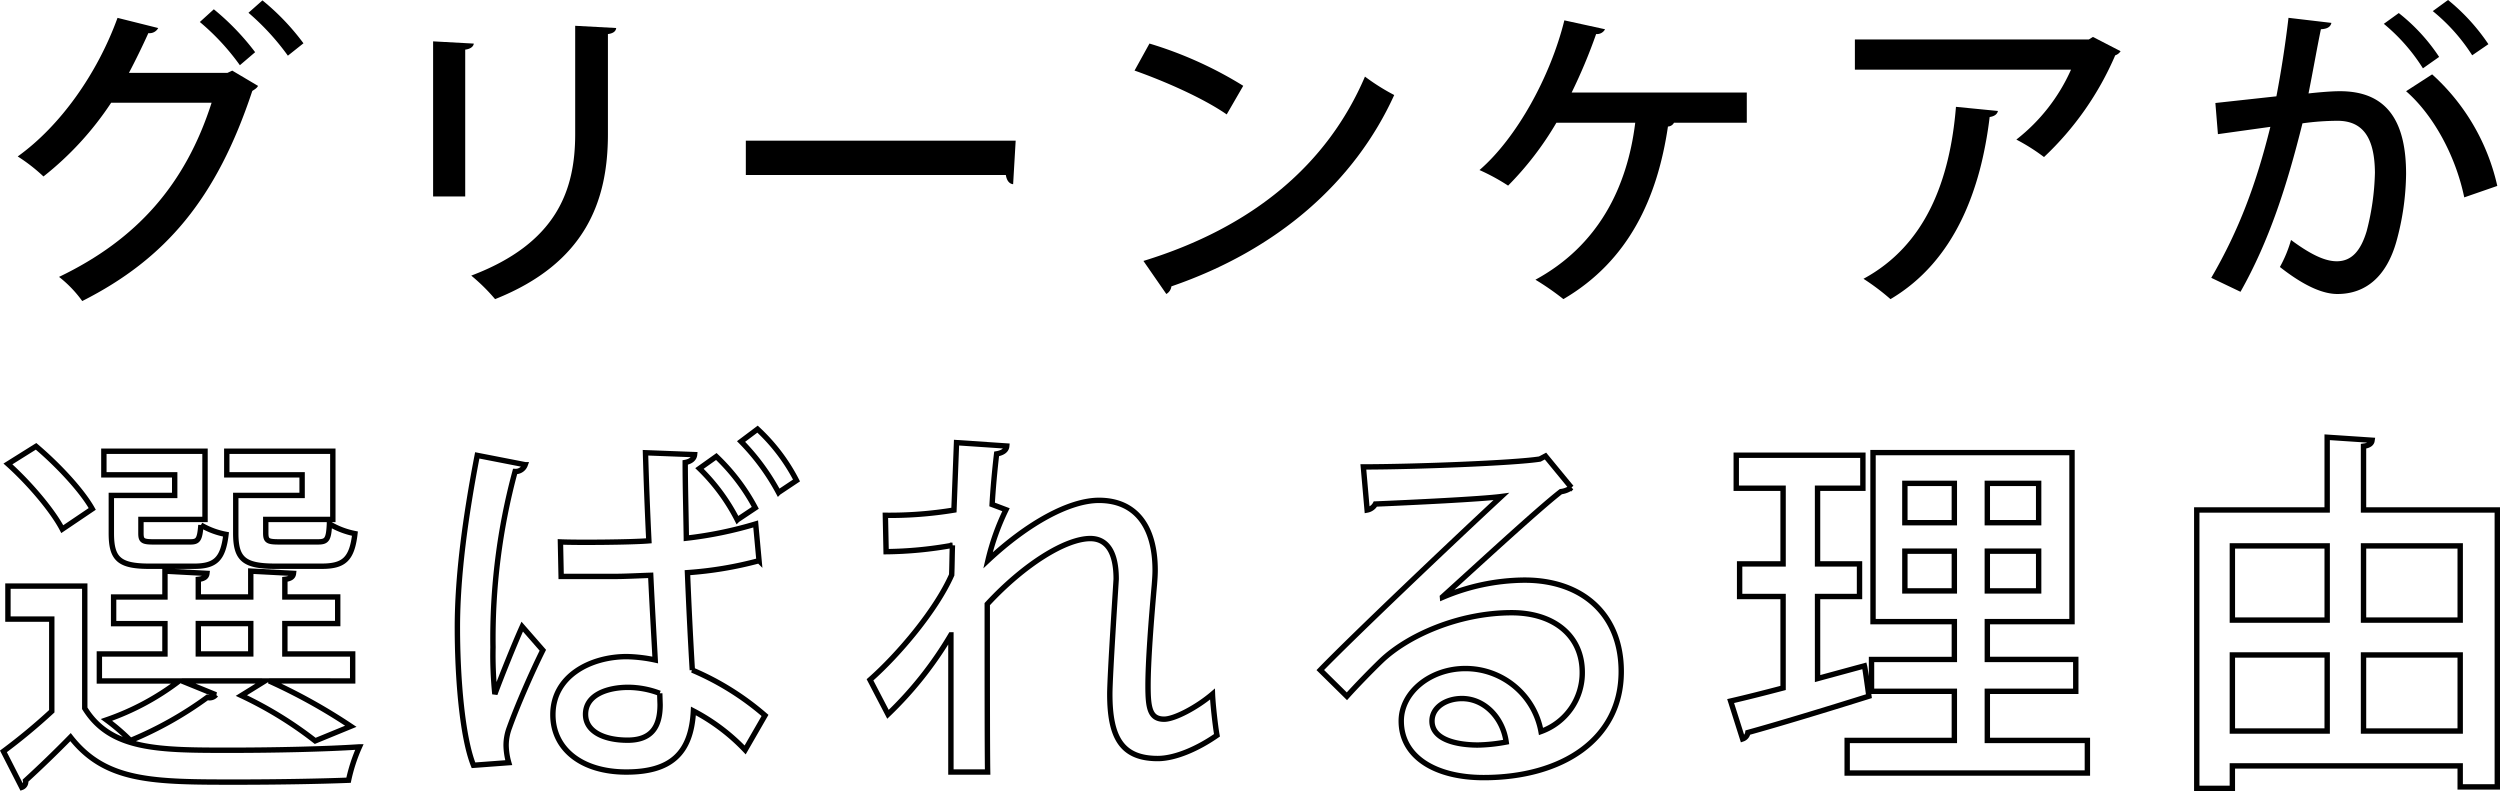 <svg xmlns="http://www.w3.org/2000/svg" width="463.905" height="146.792" viewBox="0 0 463.905 146.792"><g data-name="グループ 612"><path data-name="パス 1110" d="M47.877 15.936c-.176.413-.708.708-1.062.943-6.606 19.935-16.042 31.141-31.554 38.985a21.9 21.9 0 00-4.305-4.482c14.509-6.959 23.473-17.221 28.31-32.32H20.629A58.243 58.243 0 018.066 32.746a31.739 31.739 0 00-4.777-3.715c7.9-5.662 14.744-15.336 18.52-25.716l7.549 1.888a1.816 1.816 0 01-1.828.943 141.652 141.652 0 01-3.6 7.372h18.283l.885-.413zm-8.2-14.213a46.145 46.145 0 017.667 7.962l-2.831 2.418a43.193 43.193 0 00-7.431-8.021zM48.701.071a43.813 43.813 0 017.609 7.962l-2.89 2.3a45.338 45.338 0 00-7.314-7.962z"/><path data-name="パス 1111" d="M80.368 36.457V7.675l7.549.413c-.058.531-.59 1-1.591 1.121v27.248zM114.34 5.198c-.059.59-.531 1-1.533 1.121v18.579c0 12.444-4.187 23.945-20.938 30.609a34.448 34.448 0 00-4.423-4.364c15.925-6.016 19.287-15.924 19.287-26.245V4.786z"/><path data-name="パス 1112" d="M188.47 26.105l-.472 8.081c-.648-.059-1.179-.59-1.356-1.71h-48.245v-6.371z"/><path data-name="パス 1113" d="M213.298 8.08a72.853 72.853 0 0117.4 7.844l-3.068 5.309c-4.245-2.949-11.265-6.076-17.1-8.139zm-1.12 40.341c20.348-6.251 34.149-17.929 41.108-34.207a39.145 39.145 0 005.427 3.419c-7.314 16.1-21.587 28.723-41.345 35.505a1.885 1.885 0 01-.943 1.416z"/><path data-name="パス 1114" d="M324.139 17.171v5.6h-13.51a1.321 1.321 0 01-1.12.708c-1.946 13.152-7.2 24.889-19.4 32.025a50.362 50.362 0 00-5.191-3.6c11.62-6.311 17.045-17.1 18.52-29.135h-14.627a58.506 58.506 0 01-8.964 11.677 37.615 37.615 0 00-5.309-2.89c6.841-5.9 13.153-17.281 15.747-27.779l7.549 1.651a1.665 1.665 0 01-1.651.885 99.708 99.708 0 01-4.541 10.853z"/><path data-name="パス 1115" d="M393.502 9.503a1.919 1.919 0 01-1 .767 56.4 56.4 0 01-13.212 18.873 36.417 36.417 0 00-5.131-3.244 33.868 33.868 0 0010.144-12.975h-40.107v-5.6h43.408l.767-.472zm-22.765 11.089c-.118.589-.649 1-1.533 1.12-1.593 13.389-6.429 26.718-18.4 33.795a42.678 42.678 0 00-5.013-3.774c11.56-6.252 16.043-18.284 17.162-31.908z"/><path data-name="パス 1116" d="M432.618 4.246c-.177.826-.885 1.121-1.946 1.18-.65 3.066-1.593 8.433-2.3 11.913 2.123-.236 4.364-.413 5.721-.413 9.377-.06 12.385 6.312 12.385 15.335a48.68 48.68 0 01-1.769 12.444c-1.828 6.606-5.721 9.85-10.971 9.85-2.359 0-5.721-1.121-10.675-5.013a23.517 23.517 0 002.065-5.013c4.364 3.244 6.782 3.952 8.492 3.952 2.832 0 4.483-2.064 5.545-5.6a46.614 46.614 0 001.532-10.853c-.058-6.252-2.063-9.672-7.077-9.612a48.069 48.069 0 00-6.37.471c-2.831 11.383-6.134 21.764-11.5 31.259l-5.426-2.595c5.248-9.024 8.374-17.576 10.969-28.015l-9.731 1.357-.472-5.781 11.324-1.239c.826-4.306 1.652-9.5 2.242-14.567zm16.985 8.434a34.3 34.3 0 00-7.255-8.257l2.773-2a34.416 34.416 0 017.49 8.138zm7.668 23.946c-1.651-7.962-5.9-15.453-10.794-19.7l4.836-3.126a39.462 39.462 0 0112.09 20.7zm1.474-26.364a34.172 34.172 0 00-7.313-8.2l2.832-2.064a37.221 37.221 0 017.489 8.2z"/><path data-name="パス 1117" d="M15.727 108.76v22.669c4.8 7.788 13.768 7.788 26.98 7.788 8.135 0 17.87-.209 23.99-.626a30.668 30.668 0 00-2.016 6.189c-5.285.208-13.422.347-20.793.347-15.436 0-24.268 0-30.8-8.344a214.449 214.449 0 01-8.344 8.065 1.089 1.089 0 01-.7 1.252l-3.407-6.675a109.785 109.785 0 008.97-7.441v-17.105H1.472v-6.119zM6.688 82.823c3.964 3.338 8.482 8.135 10.429 11.613l-5.562 3.755c-1.808-3.477-6.119-8.553-10.083-12.1zm27.049 43.53l6.328 2.572a1.49 1.49 0 01-1.6.488 68.387 68.387 0 01-14.255 8 39.084 39.084 0 00-4.45-3.825 47.921 47.921 0 0013.49-7.231H18.439v-5.007h12.17v-5.632h-9.527v-4.937h9.527v-4.8l7.788.417c-.069.626-.487.974-1.6 1.112v3.269h9.735v-4.8l7.928.417c-.07.626-.487.974-1.6 1.112v3.269h9.805v4.938H52.86v5.632h12.584v5.007H49.937a105.55 105.55 0 0115.159 8.414l-6.606 2.712a72.182 72.182 0 00-13.7-8.414l4.38-2.712zm-1.321-34.421v-3.823H19.274v-4.381h18.77v12.656H26.153v2.572c0 1.391.348 1.6 2.434 1.6h6.675c1.46 0 1.808-.348 2.018-3.129a14.369 14.369 0 004.658 1.738c-.556 4.658-2.018 5.91-5.98 5.91h-8.137c-5.632 0-7.161-1.252-7.161-6.119v-7.023zm4.381 23.782v5.632h9.735v-5.632zm19.262-23.782v-3.823H42.082v-4.381H61.76v12.656H49.314v2.5c0 1.46.347 1.669 2.5 1.669h7.163c1.669 0 2.016-.417 2.155-3.338a14.849 14.849 0 004.729 1.808c-.556 4.8-2.086 6.049-6.189 6.049h-8.553c-5.771 0-7.371-1.252-7.371-6.119V91.93z" fill="none" stroke="#000"/><path data-name="パス 1118" d="M87.862 142.006c-2.086-5.215-2.989-16.2-2.989-25.589 0-9.665 1.529-20.721 3.686-31.916l8.9 1.737a1.894 1.894 0 01-1.878 1.253 118.836 118.836 0 00-4.1 32.612 71.786 71.786 0 00.348 8.692c1.252-3.409 3.755-9.6 5.076-12.518l3.825 4.381c-2.017 4.032-4.8 10.43-6.19 14.324a9.389 9.389 0 00-.625 3.269 12.392 12.392 0 00.487 3.269zm16.133-41.444c2.92.139 13.072.07 16.41-.208-.278-5.7-.488-11.195-.626-16.34l9.109.348c-.069.7-.626 1.251-1.739 1.46 0 4.38.14 9.179.21 14.046a73.05 73.05 0 0012.864-2.643l.626 6.814a69.446 69.446 0 01-13.282 2.225c.278 6.955.626 13.56.9 18.08a51.083 51.083 0 0113.49 8.414l-3.685 6.4a36.618 36.618 0 00-9.6-7.232c-.418 8-4.312 11.334-12.448 11.334-8.345 0-13.628-4.311-13.628-10.639 0-7.162 6.953-10.778 13.7-10.778a27.41 27.41 0 015.285.626c-.209-3.964-.556-9.806-.834-15.715-2.086.069-4.8.208-6.537.208h-10.083zm18.427 28.093a16.754 16.754 0 00-5.841-1.111c-3.754 0-7.927 1.32-7.927 5.006 0 3.269 3.547 4.8 7.788 4.8s6.049-2.225 6.049-6.606zm14.394-32.194a36.12 36.12 0 00-7.024-9.527l3.129-2.225a37.182 37.182 0 017.232 9.526zm7.649-5.077a41.314 41.314 0 00-6.953-9.457l3.059-2.294a34.588 34.588 0 017.232 9.526z" fill="none" stroke="#000"/><path data-name="パス 1119" d="M177.496 82.138l9.318.626q-.1 1.147-1.878 1.46c-.348 2.92-.7 6.815-.834 9.387l2.573.974a44.849 44.849 0 00-3.338 9.388c7.44-6.954 15.159-11.126 20.583-11.126 6.745 0 10.43 4.729 10.43 13 0 .835-.07 1.739-.14 2.643-.626 7.023-1.181 14.325-1.181 18.775 0 4.1.348 6.188 2.99 6.188 1.947 0 6.119-2.226 8.97-4.658.07 1.876.556 6.188.834 7.648-3.476 2.434-7.719 4.312-10.986 4.312-6.676 0-8.9-3.895-8.9-11.96 0-3.408 1.182-21.14 1.182-21.349 0-5.145-1.809-7.51-4.8-7.51-4.59 0-12.308 4.8-19.123 12.169 0 14.395 0 27.05.07 31.151h-6.814v-25.449a68.655 68.655 0 01-11.676 14.744l-3.337-6.4c5.284-4.659 12.238-12.864 15.159-19.471.07-1.878.07-3.478.138-5.493a72.7 72.7 0 01-12.307 1.183l-.139-6.746a73.973 73.973 0 0012.725-.973z" fill="none" stroke="#000"/><path data-name="パス 1120" d="M267.67 110.848a39.31 39.31 0 0115.229-3.2c10.778 0 17.941 6.4 17.941 16.967 0 12.585-10.987 19.678-25.521 19.678-9.039 0-15.3-3.894-15.3-10.5 0-5.354 5.424-9.735 11.891-9.735a14.224 14.224 0 0114.046 11.682 11.554 11.554 0 007.65-10.986c0-6.746-5.216-11.056-13.073-11.056-9.944 0-19.4 4.311-24.2 8.9-1.808 1.739-4.59 4.589-6.4 6.605l-4.937-4.867c5.493-5.7 24.2-23.5 33.586-32.2-3.685.487-16.689 1.113-23.364 1.391a2.2 2.2 0 01-1.53 1.113l-.7-8c9.179 0 27.954-.7 32.751-1.46l1.044-.556 4.8 5.84a4.11 4.11 0 01-1.947.766c-4.242 3.268-16.341 14.463-21.973 19.54zm6.606 27.4a31.548 31.548 0 005.215-.556c-.626-4.521-4.032-8.067-8.206-8.067-2.92 0-5.562 1.6-5.562 4.173 0 3.542 4.798 4.45 8.554 4.45z" fill="none" stroke="#000"/><path data-name="パス 1121" d="M337.272 125.918l8.692-2.364c.07.278.139.557.834 5.633-8.2 2.573-16.9 5.215-22.461 6.745a1.454 1.454 0 01-.973 1.182l-2.225-7.022c2.712-.626 6.05-1.461 9.735-2.434v-16.967h-8.066v-6.049h8.066V90.596h-8.692v-6.12h23.5v6.12h-8.413v14.046h7.788v6.049h-7.788zm31.5 11.474h18.566v6.05h-44.573v-6.05h19.888v-9.109h-15.368v-5.911h15.368v-7.025h-15.09V83.986h36.924v31.361h-15.715v7.022h16.412v5.911h-16.412zm-15.3-47.7v7.3h9.179v-7.3zm0 19.956h9.179v-7.371h-9.179zm24.824-12.655v-7.3h-9.526v7.3zm0 12.655v-7.371h-9.526v7.371z" fill="none" stroke="#000"/><path data-name="パス 1122" d="M438.581 94.627h24.824v51.387h-6.886v-3.893h-42.278v4.171h-6.606V94.627h24.2v-13.49l8.344.557c-.069.556-.487.973-1.6 1.112zm-6.745 6.676h-17.593v13.768h17.593zm-17.593 20.234v14.116h17.593v-14.116zm42.278-20.234H438.58v13.768h17.939zm-17.941 34.35h17.939v-14.116h-17.941z" fill="none" stroke="#000"/></g></svg>